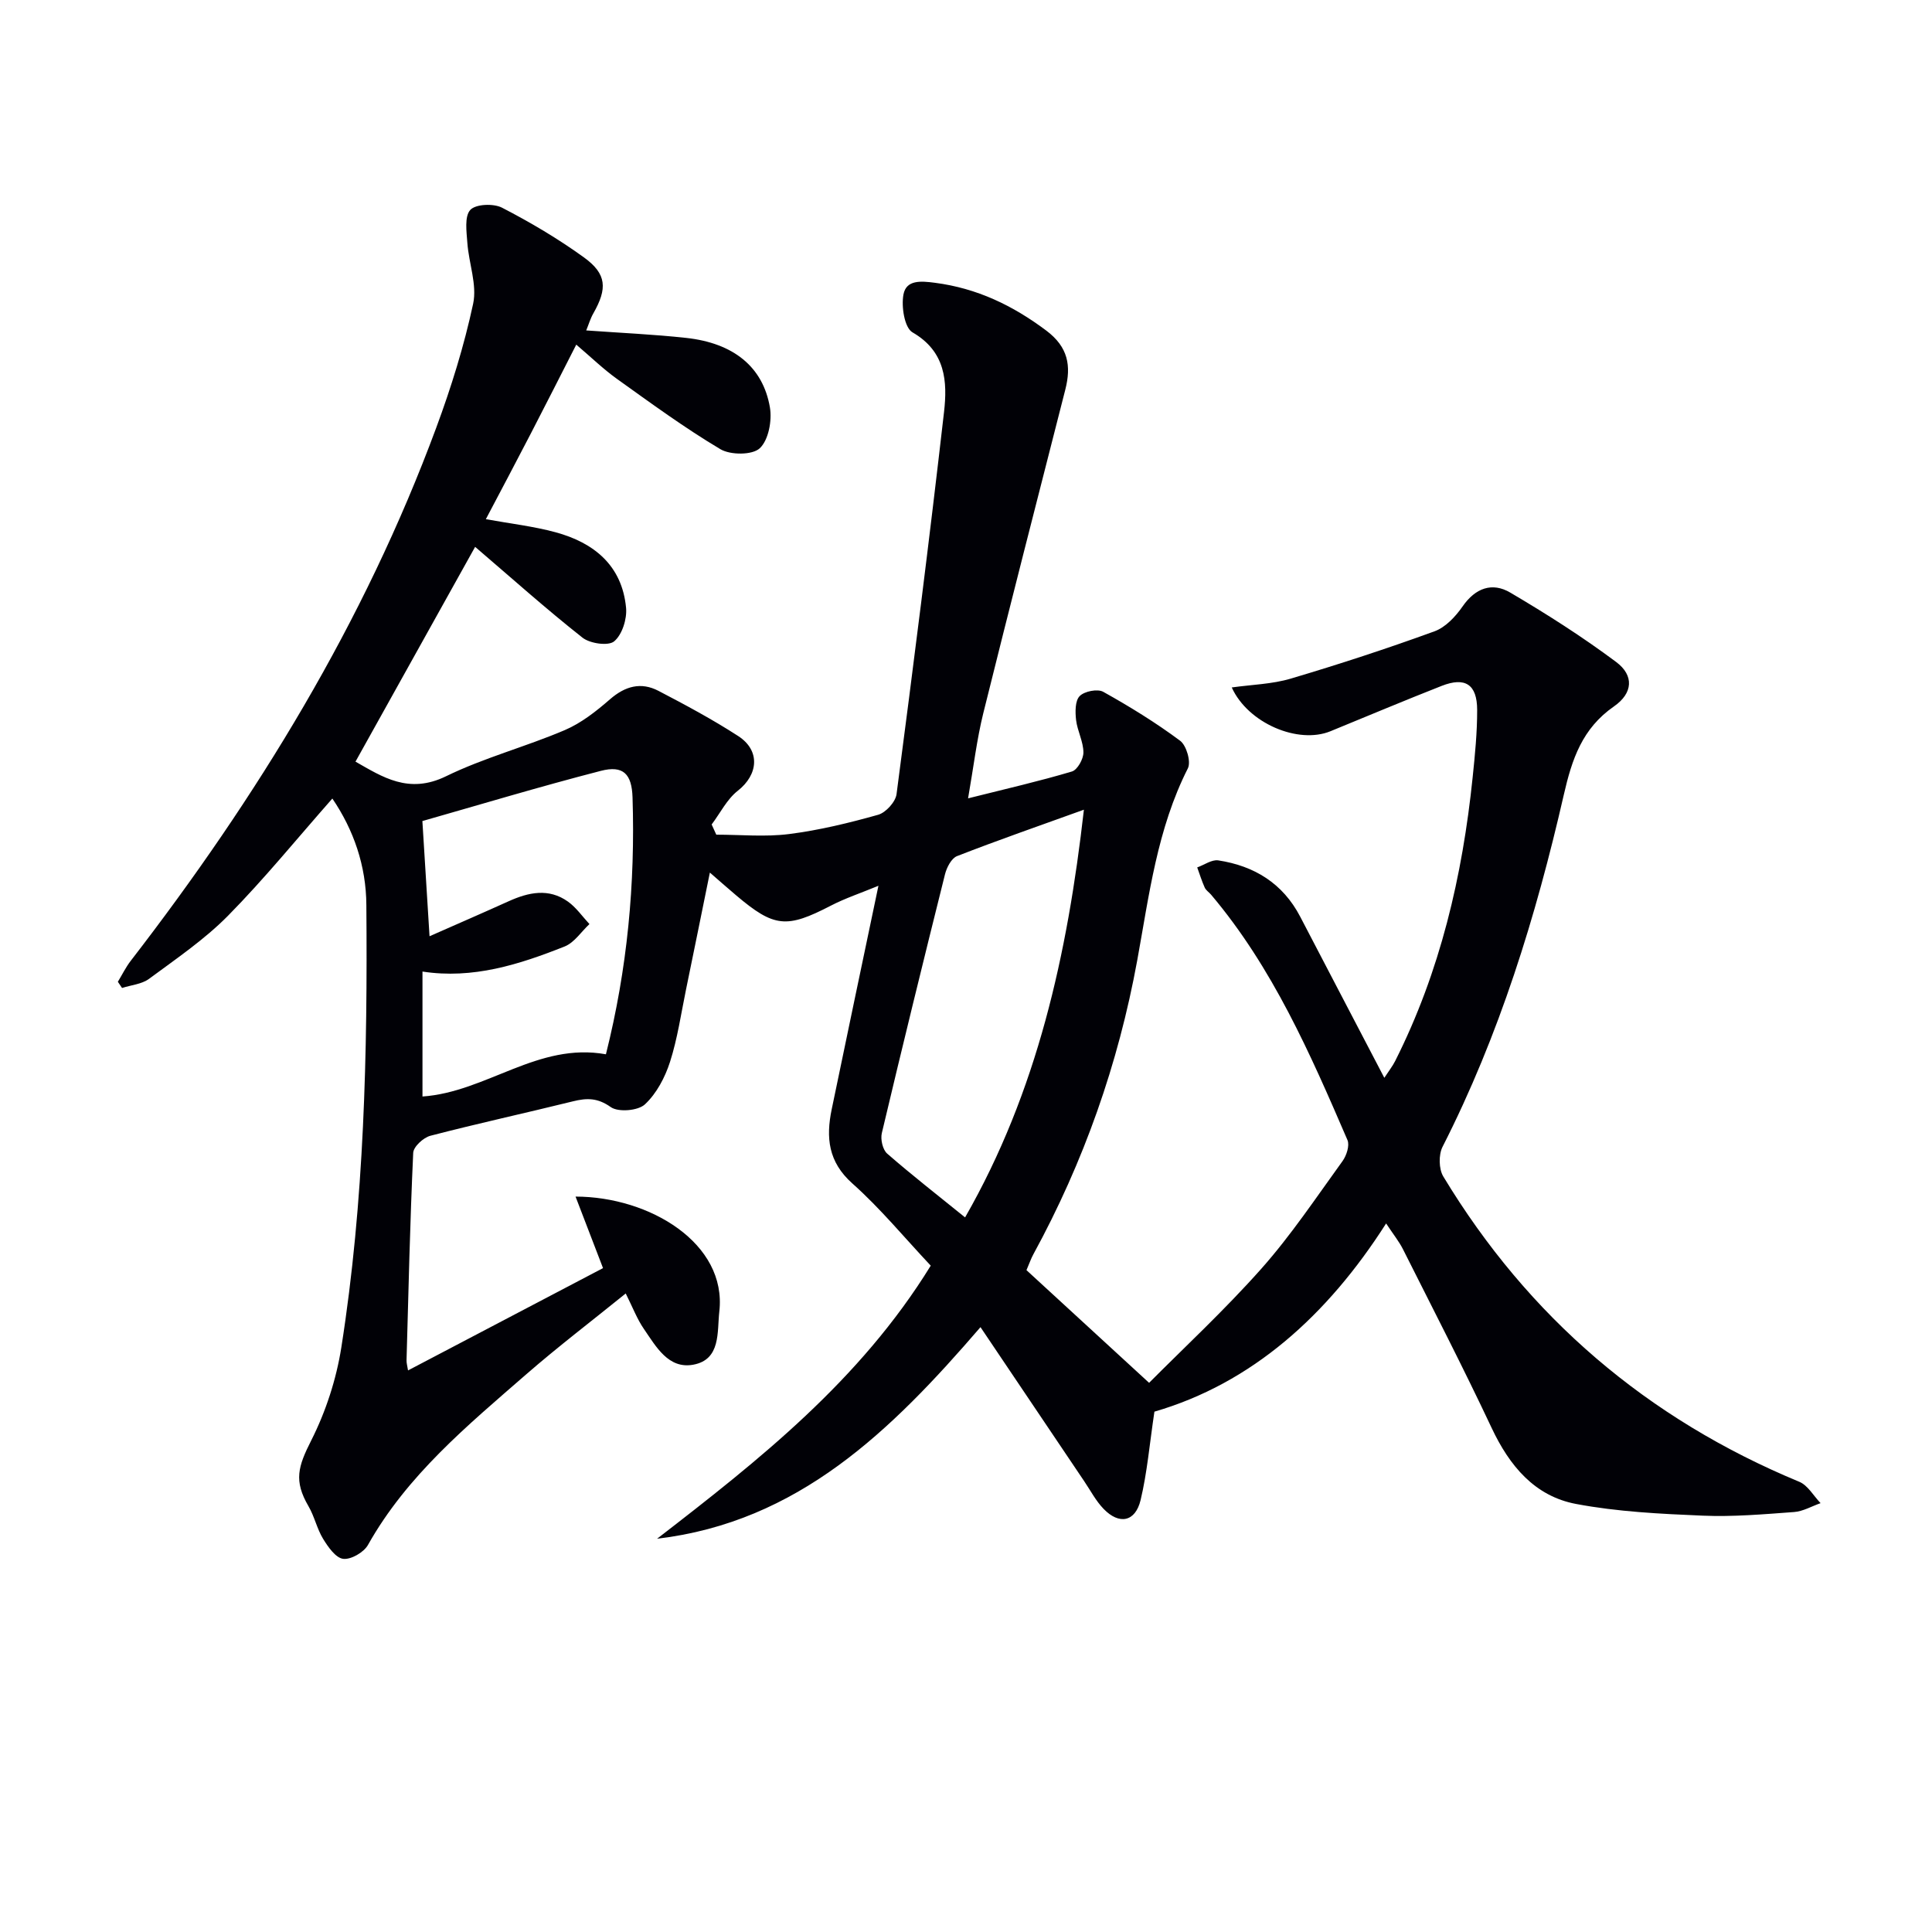 <svg enable-background="new 0 0 400 400" viewBox="0 0 400 400" xmlns="http://www.w3.org/2000/svg"><path d="m68.81 165.33c-7.24 8.2-14.05 16.6-21.6 24.26-4.87 4.93-10.73 8.91-16.34 13.06-1.51 1.12-3.72 1.29-5.6 1.9-.29-.43-.58-.85-.87-1.28.89-1.46 1.64-3.02 2.68-4.36 26.16-33.88 48.33-70.06 63.24-110.36 3.1-8.37 5.77-16.96 7.64-25.67.84-3.93-.9-8.37-1.2-12.6-.17-2.33-.62-5.47.61-6.82 1.12-1.22 4.81-1.37 6.57-.46 5.87 3.03 11.62 6.43 16.97 10.3 4.73 3.43 4.86 6.44 1.93 11.59-.62 1.08-.97 2.32-1.47 3.52 7.15.52 13.95.81 20.7 1.55 9.74 1.06 15.89 5.96 17.33 14.38.47 2.73-.28 6.77-2.1 8.47-1.53 1.43-6.06 1.43-8.15.19-7.4-4.4-14.39-9.53-21.41-14.55-2.82-2.02-5.33-4.46-8.43-7.1-3.25 6.37-6.3 12.41-9.41 18.41-3.04 5.88-6.15 11.73-9.31 17.73 5.05.92 9.82 1.46 14.4 2.7 7.99 2.16 13.8 6.89 14.63 15.64.22 2.31-.8 5.55-2.46 6.95-1.19 1.01-4.99.47-6.55-.75-7.52-5.93-14.67-12.33-22.24-18.81-7.99 14.35-16.28 29.23-24.77 44.47 5.55 3.15 11.01 6.81 18.76 3.02 7.87-3.84 16.49-6.1 24.57-9.55 3.42-1.46 6.52-3.91 9.36-6.38 3.15-2.74 6.43-3.63 10.05-1.74 5.6 2.92 11.18 5.91 16.48 9.34 4.66 3.01 4.18 8.01-.07 11.34-2.25 1.76-3.63 4.62-5.41 6.98.32.7.64 1.41.96 2.11 5.03 0 10.13.5 15.08-.13 6.22-.79 12.39-2.29 18.43-3.99 1.59-.45 3.6-2.66 3.81-4.27 3.46-26.34 6.81-52.71 9.83-79.11.72-6.29.35-12.53-6.53-16.5-1.66-.96-2.34-5.34-1.87-7.84.58-3.06 3.59-2.81 6.54-2.42 8.68 1.13 16.08 4.68 23.04 9.9 4.52 3.4 5.19 7.28 3.93 12.22-5.7 22.33-11.44 44.66-16.99 67.03-1.34 5.42-1.99 11.02-3.14 17.59 7.89-1.98 14.76-3.55 21.5-5.56 1.14-.34 2.39-2.59 2.38-3.95-.01-2.24-1.25-4.44-1.52-6.71-.19-1.66-.22-3.97.74-4.95.97-1 3.7-1.55 4.88-.89 5.49 3.06 10.88 6.38 15.92 10.13 1.31.97 2.29 4.35 1.61 5.71-6.36 12.54-8.02 26.24-10.49 39.77-3.92 21.43-11.07 41.73-21.51 60.86-.47.85-.78 1.79-1.42 3.27 8.14 7.48 16.33 15.01 25.39 23.33 7.08-7.13 15.57-15 23.23-23.62 6.16-6.94 11.35-14.74 16.81-22.28.83-1.14 1.51-3.23 1.03-4.36-7.71-17.88-15.5-35.73-28.24-50.81-.43-.51-1.07-.9-1.32-1.48-.61-1.35-1.04-2.77-1.55-4.16 1.46-.52 3.01-1.66 4.35-1.46 7.47 1.14 13.38 4.76 16.98 11.67 5.67 10.9 11.38 21.79 17.41 33.35.97-1.49 1.72-2.43 2.25-3.49 9.32-18.5 13.93-38.29 16.04-58.76.48-4.63.94-9.28.93-13.92-.01-5.29-2.48-6.89-7.36-4.97-7.71 3.03-15.34 6.24-23 9.38-6.7 2.75-17.08-1.64-20.45-9.06 4.17-.59 8.35-.68 12.22-1.83 10.01-2.97 19.94-6.22 29.75-9.79 2.29-.83 4.37-3.06 5.82-5.15 2.65-3.83 6.13-5.07 9.86-2.88 7.53 4.43 14.94 9.15 21.94 14.38 3.73 2.78 3.49 6.45-.45 9.19-6.58 4.57-8.7 10.89-10.41 18.38-5.75 25.12-13.32 49.7-25.09 72.81-.83 1.64-.78 4.59.16 6.14 17.61 29.14 42.23 50.16 73.71 63.21 1.77.74 2.95 2.91 4.4 4.42-1.83.64-3.62 1.7-5.48 1.84-6.3.46-12.64 1.02-18.93.75-8.76-.37-17.62-.8-26.2-2.42-8.58-1.61-13.79-7.89-17.48-15.72-5.87-12.47-12.19-24.72-18.38-37.04-.81-1.6-1.97-3.03-3.48-5.32-12.17 19.08-27.81 33.1-47.97 38.97-1.01 6.73-1.5 12.62-2.86 18.3-1.09 4.54-4.44 5.18-7.68 1.81-1.59-1.65-2.69-3.78-3.99-5.7-7.04-10.45-14.07-20.9-21.48-31.91-18.53 21.51-37.73 40.34-66.96 43.81 21.15-16.33 42.02-32.77 56.66-56.54-5.45-5.79-10.43-11.86-16.23-17.02-5.02-4.47-5.48-9.52-4.28-15.33 3.12-15.07 6.29-30.12 9.68-46.3-3.68 1.52-6.88 2.58-9.84 4.11-9.17 4.75-11.73 4.55-19.61-2.12-1.64-1.38-3.24-2.81-5.45-4.72-1.71 8.41-3.3 16.27-4.92 24.13-1.04 5.04-1.77 10.19-3.33 15.06-1.03 3.21-2.79 6.56-5.2 8.8-1.43 1.33-5.52 1.66-7.07.56-2.73-1.94-4.96-1.9-7.83-1.19-9.83 2.43-19.72 4.58-29.52 7.13-1.45.38-3.5 2.27-3.55 3.54-.66 14.3-.98 28.61-1.38 42.92-.02.61.17 1.22.31 2.12 13.61-7.14 26.93-14.13 40.37-21.18-1.87-4.88-3.7-9.65-5.69-14.81 15.37.02 31.36 9.7 29.77 23.78-.48 4.22.36 9.98-5.42 11.03-5.13.93-7.69-3.76-10.2-7.41-1.4-2.03-2.29-4.4-3.76-7.34-7.08 5.73-14.03 11.02-20.6 16.74-12.16 10.59-24.67 20.9-32.77 35.33-.86 1.53-3.52 3.07-5.13 2.87-1.55-.19-3.12-2.45-4.15-4.13-1.28-2.09-1.79-4.64-3.03-6.76-3.08-5.28-2.17-8.21.57-13.63 3.01-5.96 5.19-12.65 6.23-19.26 4.77-30.32 5.43-60.93 5.18-91.55-.04-8.17-2.64-15.61-7.04-22.08zm56.64 52.95c4.45-17.73 6.08-35.34 5.51-53.18-.15-4.84-1.91-6.71-6.57-5.5-12.78 3.3-25.42 7.11-36.94 10.39.52 8.38 1 15.99 1.48 23.85 5.76-2.54 11.08-4.85 16.37-7.24 4.13-1.87 8.3-2.77 12.28.06 1.72 1.22 2.99 3.09 4.46 4.66-1.7 1.58-3.13 3.84-5.14 4.64-9.39 3.73-18.99 6.8-29.43 5.19v25.87c13.26-.92 23.89-11.29 37.98-8.74zm98.96-50.64c-9.23 3.33-17.81 6.31-26.27 9.61-1.16.45-2.14 2.36-2.49 3.77-4.46 17.84-8.84 35.7-13.08 53.59-.3 1.29.18 3.42 1.11 4.23 5.11 4.46 10.48 8.63 16.13 13.21 14.94-26.07 21.2-54.47 24.6-84.41z" fill="#010106"/></svg>